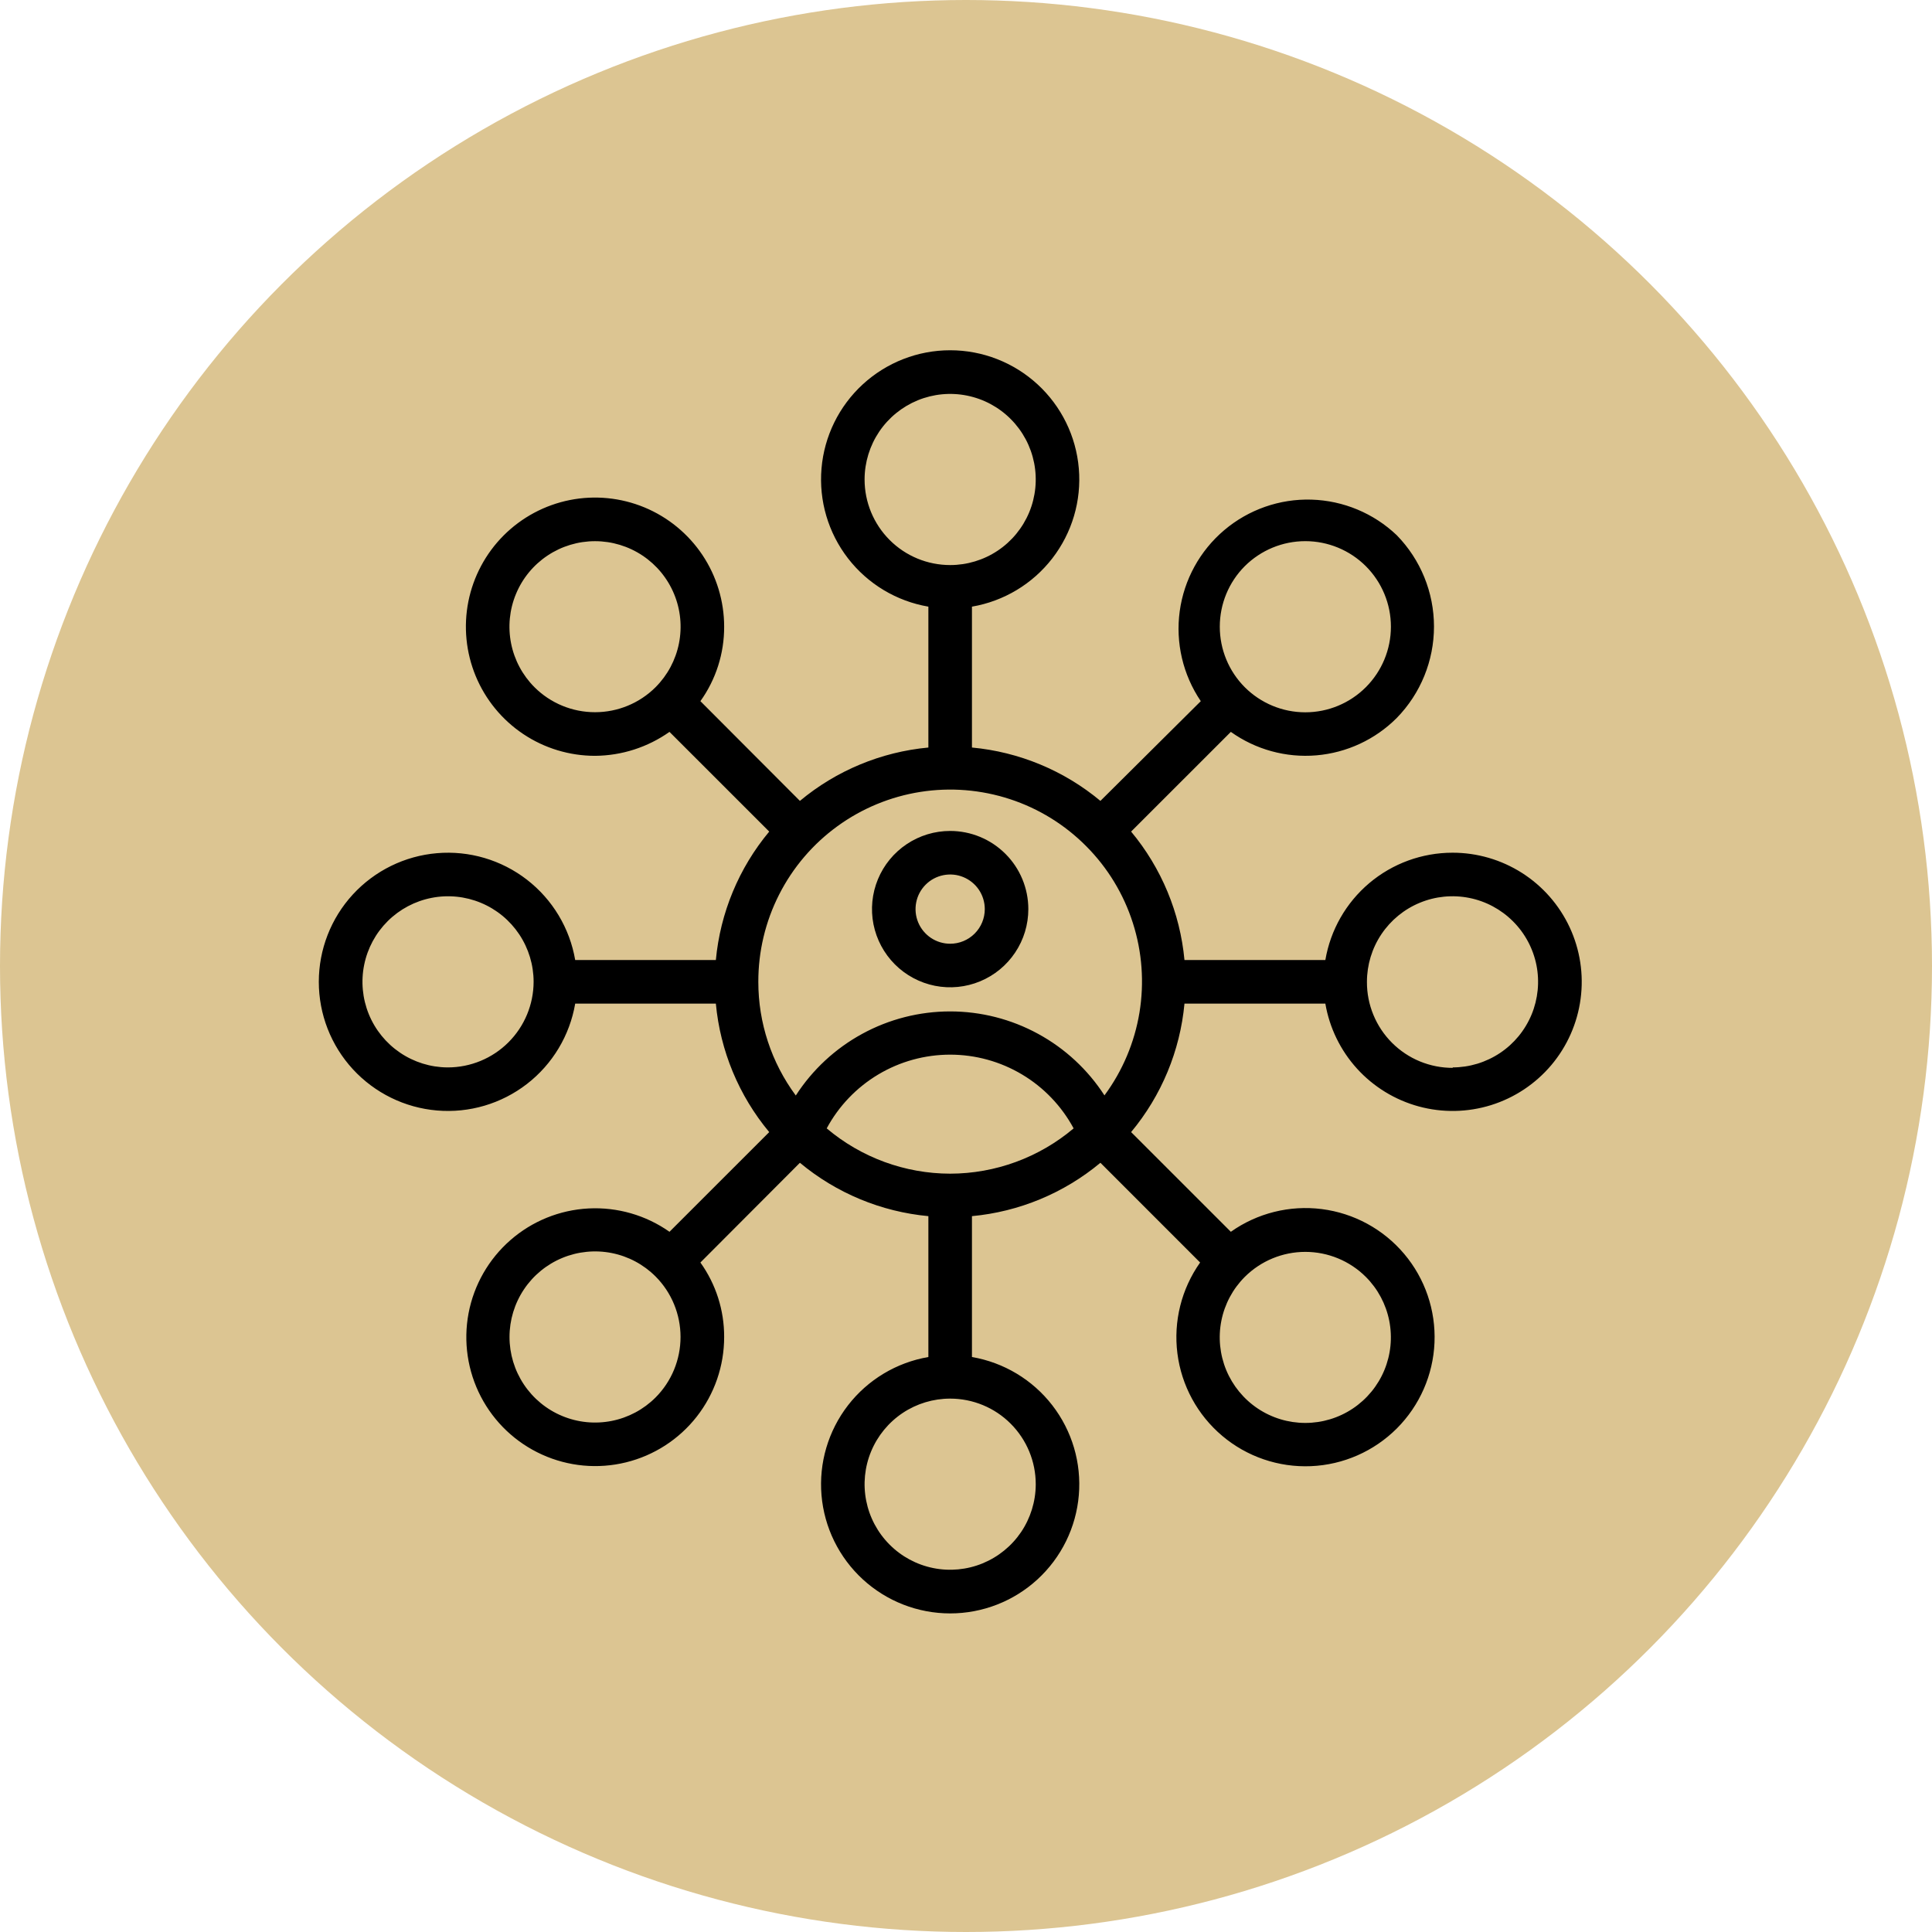 <?xml version="1.0" encoding="UTF-8"?> <svg xmlns="http://www.w3.org/2000/svg" width="61" height="61" viewBox="0 0 61 61" fill="none"><circle cx="30.5" cy="30.5" r="30.5" fill="#DCC592"></circle><path d="M30 26.236C29.512 26.236 29.035 26.38 28.629 26.652C28.223 26.923 27.907 27.308 27.72 27.759C27.533 28.21 27.484 28.706 27.579 29.185C27.675 29.664 27.91 30.104 28.255 30.449C28.6 30.794 29.04 31.029 29.519 31.125C29.997 31.22 30.494 31.171 30.945 30.984C31.396 30.797 31.781 30.481 32.052 30.075C32.324 29.669 32.468 29.192 32.468 28.704C32.468 28.049 32.208 27.421 31.745 26.959C31.282 26.496 30.655 26.236 30 26.236ZM30 29.797C29.784 29.797 29.573 29.733 29.393 29.613C29.213 29.492 29.073 29.322 28.99 29.122C28.907 28.922 28.886 28.703 28.928 28.491C28.97 28.278 29.074 28.084 29.227 27.931C29.38 27.778 29.575 27.674 29.787 27.632C29.999 27.59 30.219 27.611 30.418 27.694C30.618 27.777 30.789 27.917 30.909 28.096C31.029 28.276 31.093 28.488 31.093 28.704C31.093 28.847 31.065 28.989 31.01 29.122C30.955 29.255 30.875 29.375 30.773 29.477C30.672 29.578 30.551 29.659 30.418 29.714C30.286 29.769 30.144 29.797 30 29.797Z" fill="black"></path><path d="M45.861 26.923C44.899 26.923 43.968 27.263 43.233 27.883C42.498 28.504 42.007 29.364 41.846 30.312H37.398C37.259 28.821 36.672 27.407 35.713 26.256L38.862 23.108C39.646 23.667 40.603 23.93 41.562 23.849C42.522 23.768 43.421 23.35 44.101 22.668C44.854 21.897 45.276 20.861 45.276 19.783C45.276 18.705 44.854 17.67 44.101 16.899C43.373 16.205 42.413 15.805 41.408 15.775C40.402 15.745 39.421 16.089 38.653 16.739C37.885 17.389 37.385 18.3 37.248 19.297C37.112 20.293 37.349 21.305 37.913 22.138L34.744 25.287C33.593 24.328 32.179 23.741 30.688 23.602V19.154C31.694 18.982 32.6 18.438 33.225 17.63C33.85 16.822 34.149 15.809 34.062 14.791C33.976 13.773 33.51 12.825 32.758 12.134C32.006 11.443 31.022 11.059 30 11.059C28.979 11.059 27.994 11.443 27.242 12.134C26.49 12.825 26.024 13.773 25.938 14.791C25.851 15.809 26.15 16.822 26.775 17.63C27.4 18.438 28.306 18.982 29.312 19.154V23.602C27.821 23.741 26.407 24.328 25.256 25.287L22.114 22.138C22.605 21.453 22.867 20.63 22.864 19.787C22.864 18.981 22.625 18.192 22.177 17.522C21.729 16.852 21.092 16.329 20.347 16.02C19.602 15.712 18.782 15.631 17.991 15.788C17.201 15.946 16.474 16.334 15.904 16.904C15.334 17.474 14.946 18.201 14.788 18.991C14.631 19.782 14.712 20.602 15.02 21.347C15.329 22.092 15.851 22.729 16.522 23.177C17.192 23.625 17.981 23.864 18.787 23.864C19.63 23.858 20.45 23.594 21.138 23.108L24.287 26.256C23.328 27.407 22.741 28.821 22.602 30.312H18.161C17.989 29.306 17.445 28.4 16.637 27.775C15.829 27.15 14.816 26.851 13.798 26.938C12.78 27.024 11.832 27.49 11.14 28.242C10.449 28.994 10.066 29.979 10.066 31C10.066 32.022 10.449 33.006 11.14 33.758C11.832 34.51 12.78 34.976 13.798 35.062C14.816 35.149 15.829 34.85 16.637 34.225C17.445 33.6 17.989 32.694 18.161 31.688H22.602C22.741 33.179 23.328 34.593 24.287 35.744L21.138 38.892C20.393 38.367 19.492 38.108 18.582 38.155C17.671 38.203 16.803 38.554 16.116 39.155C15.429 39.755 14.964 40.568 14.794 41.464C14.625 42.36 14.762 43.287 15.182 44.096C15.603 44.906 16.283 45.55 17.114 45.926C17.944 46.303 18.877 46.39 19.763 46.172C20.649 45.955 21.436 45.447 21.998 44.729C22.56 44.011 22.865 43.125 22.864 42.213C22.867 41.37 22.605 40.547 22.114 39.862L25.256 36.713C26.407 37.672 27.821 38.259 29.312 38.398V42.846C28.306 43.018 27.4 43.562 26.775 44.37C26.15 45.178 25.851 46.191 25.938 47.209C26.024 48.227 26.49 49.175 27.242 49.866C27.994 50.557 28.979 50.941 30 50.941C31.022 50.941 32.006 50.557 32.758 49.866C33.51 49.175 33.976 48.227 34.062 47.209C34.149 46.191 33.85 45.178 33.225 44.37C32.6 43.562 31.694 43.018 30.688 42.846V38.398C32.179 38.259 33.593 37.672 34.744 36.713L37.892 39.862C37.302 40.696 37.046 41.721 37.175 42.734C37.304 43.748 37.809 44.676 38.59 45.335C39.37 45.994 40.37 46.335 41.391 46.292C42.412 46.249 43.379 45.824 44.102 45.102C44.824 44.379 45.249 43.412 45.292 42.391C45.335 41.37 44.994 40.37 44.335 39.59C43.676 38.809 42.748 38.304 41.734 38.175C40.721 38.046 39.696 38.302 38.862 38.892L35.713 35.744C36.672 34.593 37.259 33.179 37.398 31.688H41.846C41.977 32.453 42.324 33.166 42.846 33.741C43.369 34.316 44.045 34.73 44.795 34.934C45.545 35.138 46.337 35.123 47.079 34.892C47.821 34.66 48.481 34.221 48.982 33.627C49.482 33.033 49.803 32.308 49.905 31.538C50.008 30.767 49.888 29.984 49.56 29.279C49.232 28.575 48.71 27.979 48.054 27.561C47.399 27.144 46.638 26.922 45.861 26.923ZM39.302 17.876C39.81 17.37 40.497 17.086 41.213 17.086C41.929 17.086 42.617 17.37 43.124 17.876C43.631 18.383 43.916 19.07 43.916 19.787C43.916 20.504 43.631 21.191 43.124 21.698C42.617 22.205 41.93 22.49 41.213 22.49C40.496 22.49 39.809 22.205 39.302 21.698C38.796 21.191 38.513 20.503 38.513 19.787C38.513 19.07 38.796 18.383 39.302 17.876ZM27.298 15.126C27.301 14.592 27.462 14.071 27.76 13.628C28.059 13.186 28.482 12.842 28.976 12.639C29.47 12.437 30.012 12.385 30.535 12.491C31.059 12.597 31.539 12.855 31.915 13.234C32.292 13.612 32.548 14.094 32.651 14.617C32.754 15.141 32.7 15.684 32.495 16.177C32.29 16.669 31.944 17.091 31.5 17.387C31.056 17.683 30.534 17.841 30 17.841C29.284 17.841 28.596 17.557 28.09 17.05C27.583 16.543 27.298 15.856 27.298 15.139V15.126ZM16.876 21.698C16.498 21.32 16.241 20.839 16.137 20.315C16.033 19.791 16.086 19.247 16.291 18.754C16.495 18.26 16.842 17.838 17.286 17.542C17.73 17.245 18.253 17.087 18.787 17.087C19.321 17.087 19.843 17.245 20.288 17.542C20.732 17.838 21.078 18.26 21.283 18.754C21.488 19.247 21.541 19.791 21.437 20.315C21.333 20.839 21.076 21.32 20.698 21.698C20.191 22.204 19.503 22.487 18.787 22.487C18.07 22.487 17.383 22.204 16.876 21.698ZM14.126 33.702C13.592 33.698 13.072 33.536 12.63 33.236C12.189 32.937 11.845 32.514 11.644 32.02C11.443 31.526 11.392 30.983 11.499 30.46C11.605 29.938 11.864 29.458 12.243 29.082C12.622 28.706 13.103 28.451 13.627 28.349C14.15 28.246 14.693 28.301 15.185 28.506C15.678 28.711 16.098 29.057 16.394 29.501C16.69 29.945 16.848 30.466 16.848 31C16.846 31.717 16.56 32.404 16.052 32.911C15.545 33.417 14.857 33.702 14.139 33.702H14.126ZM30 37.057C28.573 37.055 27.192 36.548 26.102 35.627C26.481 34.923 27.044 34.335 27.73 33.925C28.416 33.515 29.201 33.299 30 33.299C30.799 33.299 31.584 33.515 32.27 33.925C32.957 34.335 33.519 34.923 33.898 35.627C32.808 36.548 31.427 37.055 30 37.057ZM20.698 44.124C20.32 44.502 19.839 44.759 19.315 44.863C18.791 44.967 18.247 44.914 17.754 44.709C17.26 44.505 16.838 44.158 16.542 43.714C16.245 43.27 16.087 42.747 16.087 42.213C16.087 41.679 16.245 41.157 16.542 40.712C16.838 40.268 17.26 39.922 17.754 39.717C18.247 39.513 18.791 39.459 19.315 39.563C19.839 39.667 20.32 39.924 20.698 40.302C21.204 40.809 21.487 41.497 21.487 42.213C21.487 42.929 21.204 43.617 20.698 44.124ZM32.702 46.874C32.699 47.408 32.538 47.929 32.24 48.372C31.941 48.814 31.518 49.158 31.024 49.361C30.531 49.563 29.988 49.615 29.465 49.509C28.941 49.403 28.461 49.145 28.085 48.766C27.708 48.388 27.452 47.906 27.349 47.383C27.246 46.859 27.3 46.316 27.505 45.824C27.71 45.331 28.056 44.91 28.5 44.613C28.944 44.317 29.466 44.159 30 44.159C30.717 44.159 31.404 44.443 31.91 44.95C32.417 45.457 32.702 46.144 32.702 46.861V46.874ZM43.124 40.316C43.502 40.694 43.759 41.175 43.863 41.699C43.967 42.223 43.914 42.766 43.709 43.26C43.505 43.753 43.158 44.175 42.714 44.472C42.27 44.769 41.748 44.927 41.213 44.927C40.679 44.927 40.157 44.769 39.712 44.472C39.268 44.175 38.922 43.753 38.717 43.26C38.513 42.766 38.459 42.223 38.563 41.699C38.667 41.175 38.924 40.694 39.302 40.316C39.81 39.81 40.497 39.526 41.213 39.526C41.929 39.526 42.617 39.81 43.124 40.316ZM34.874 34.589C34.348 33.774 33.627 33.105 32.775 32.641C31.924 32.177 30.97 31.934 30 31.934C29.03 31.934 28.076 32.177 27.225 32.641C26.373 33.105 25.652 33.774 25.126 34.589C24.357 33.55 23.942 32.292 23.943 31C23.941 30.042 24.166 29.097 24.601 28.242C25.035 27.388 25.665 26.649 26.441 26.086C27.216 25.523 28.114 25.152 29.06 25.003C30.007 24.854 30.975 24.933 31.886 25.231C32.797 25.529 33.623 26.039 34.298 26.72C34.974 27.399 35.478 28.23 35.769 29.143C36.061 30.056 36.132 31.024 35.977 31.97C35.821 32.916 35.443 33.811 34.874 34.582V34.589ZM45.874 33.716C45.517 33.718 45.163 33.648 44.833 33.513C44.503 33.377 44.203 33.177 43.95 32.924C43.698 32.672 43.498 32.372 43.362 32.041C43.226 31.711 43.157 31.357 43.159 31C43.159 30.466 43.317 29.943 43.614 29.499C43.911 29.055 44.333 28.708 44.827 28.504C45.32 28.299 45.864 28.246 46.388 28.35C46.912 28.454 47.393 28.712 47.771 29.09C48.149 29.467 48.406 29.949 48.511 30.473C48.615 30.997 48.561 31.54 48.357 32.034C48.152 32.528 47.806 32.95 47.362 33.246C46.917 33.543 46.395 33.702 45.861 33.702L45.874 33.716Z" fill="black"></path></svg> 